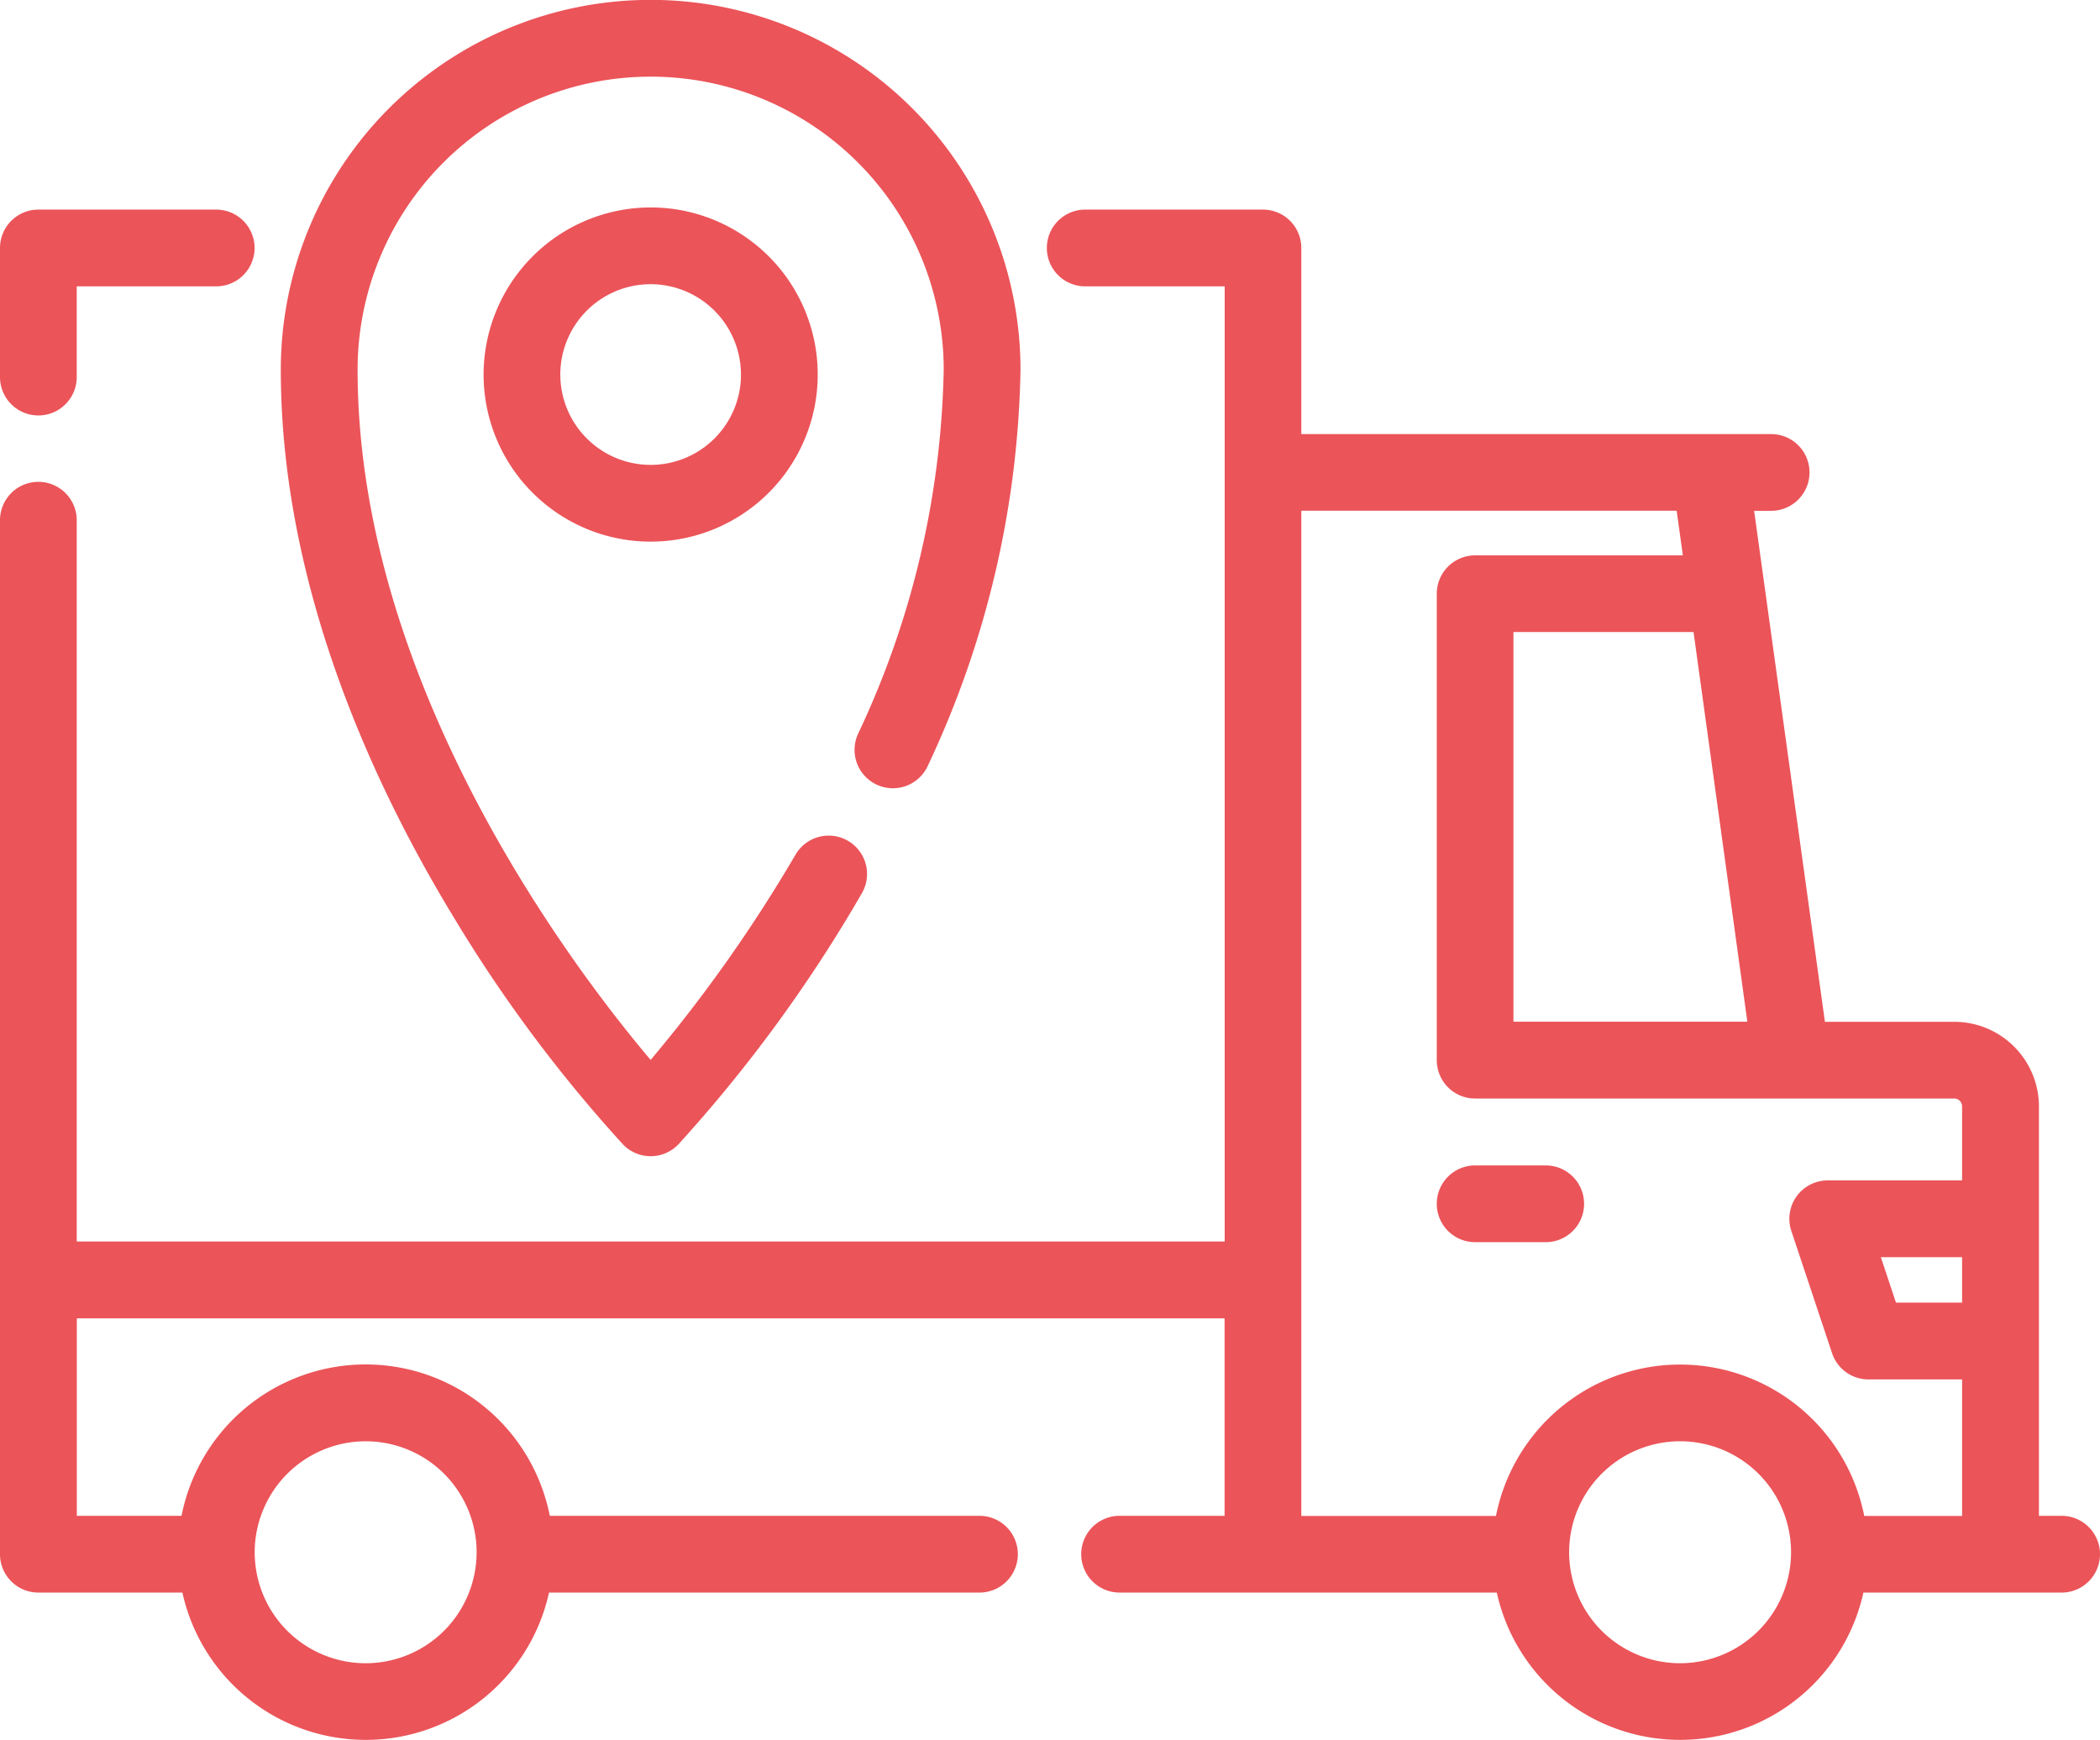 <?xml version="1.0" encoding="utf-8"?>
<svg xmlns="http://www.w3.org/2000/svg" viewBox="0 0 67 55.502">
  <g id="location_3_" data-name="location (3)" transform="translate(0.25 -44.012)">
    <path id="Path_43144" data-name="Path 43144" d="M65.526,137.409h-.974V124.1a2.453,2.453,0,0,0-2.45-2.45H57.756l-2.328-16.8h.83a.974.974,0,1,0,0-1.948H41.018V96.716a.974.974,0,0,0-.974-.974H34.373a.974.974,0,0,0,0,1.948h4.7v30.967H1.948V105.4A.974.974,0,0,0,0,105.4v32.982a.974.974,0,0,0,.974.974h4.8a5.739,5.739,0,0,0,11.288,0H31a.974.974,0,1,0,0-1.948H17.082a5.738,5.738,0,0,0-11.331,0h-3.8v-6.8H39.07v6.8h-3.6a.974.974,0,1,0,0,1.948H47.709a5.739,5.739,0,0,0,11.288,0h6.529a.974.974,0,0,0,0-1.948Zm-54.11-2.879a3.79,3.79,0,1,1-3.79,3.79A3.794,3.794,0,0,1,11.416,134.53ZM62.6,130.606h-2.54l-.649-1.948H62.6Zm-6.814-8.959h-8v-12.93H54Zm-14.771-16.8H53.461l.267,1.924H46.814a.974.974,0,0,0-.974.974v14.878a.974.974,0,0,0,.974.974H62.1a.5.5,0,0,1,.5.5v2.612H58.063a.974.974,0,0,0-.924,1.282l1.3,3.9a.974.974,0,0,0,.924.666H62.6v4.855H59.019a5.738,5.738,0,0,0-11.331,0H41.018V104.845ZM53.353,142.11a3.79,3.79,0,1,1,3.79-3.79,3.794,3.794,0,0,1-3.79,3.79Z" transform="translate(0 -44.794)" fill="#eb5459" stroke="#eb5459" stroke-width="0.5"/>
    <path id="Path_43145" data-name="Path 43145" d="M356.157,332.428a.974.974,0,0,0,0-1.948h-2.252a.974.974,0,1,0,0,1.948Z" transform="translate(-307.091 -249.043)" fill="#eb5459" stroke="#eb5459" stroke-width="0.5"/>
    <path id="Path_43146" data-name="Path 43146" d="M.974,101.808a.974.974,0,0,0,.974-.974V97.69h4.7a.974.974,0,0,0,0-1.948H.974A.974.974,0,0,0,0,96.716v4.118A.974.974,0,0,0,.974,101.808Z" transform="translate(0 -44.794)" fill="#eb5459" stroke="#eb5459" stroke-width="0.5"/>
    <path id="Path_43147" data-name="Path 43147" d="M118.789,100.288a5.08,5.08,0,1,0,5.08-5.079A5.086,5.086,0,0,0,118.789,100.288Zm8.212,0a3.132,3.132,0,1,1-3.132-3.131A3.135,3.135,0,0,1,127,100.288Z" transform="translate(-103.36 -44.33)" fill="#eb5459" stroke="#eb5459" stroke-width="0.5"/>
    <path id="Path_43148" data-name="Path 43148" d="M79.831,80.343a.974.974,0,0,0,1.406,0,45.926,45.926,0,0,0,5.818-7.961.974.974,0,0,0-1.683-.982,47.172,47.172,0,0,1-4.838,6.807c-2.323-2.7-9.6-12.009-9.6-22.4a9.6,9.6,0,0,1,19.2,0A28.621,28.621,0,0,1,87.38,67.521a.974.974,0,1,0,1.776.8,30.541,30.541,0,0,0,2.928-12.513,11.549,11.549,0,0,0-23.1,0c0,6.854,2.952,13.163,5.429,17.248A45.435,45.435,0,0,0,79.831,80.343Z" transform="translate(-60.025)" fill="#eb5459" stroke="#eb5459" stroke-width="0.5"/>
  </g>
</svg>
